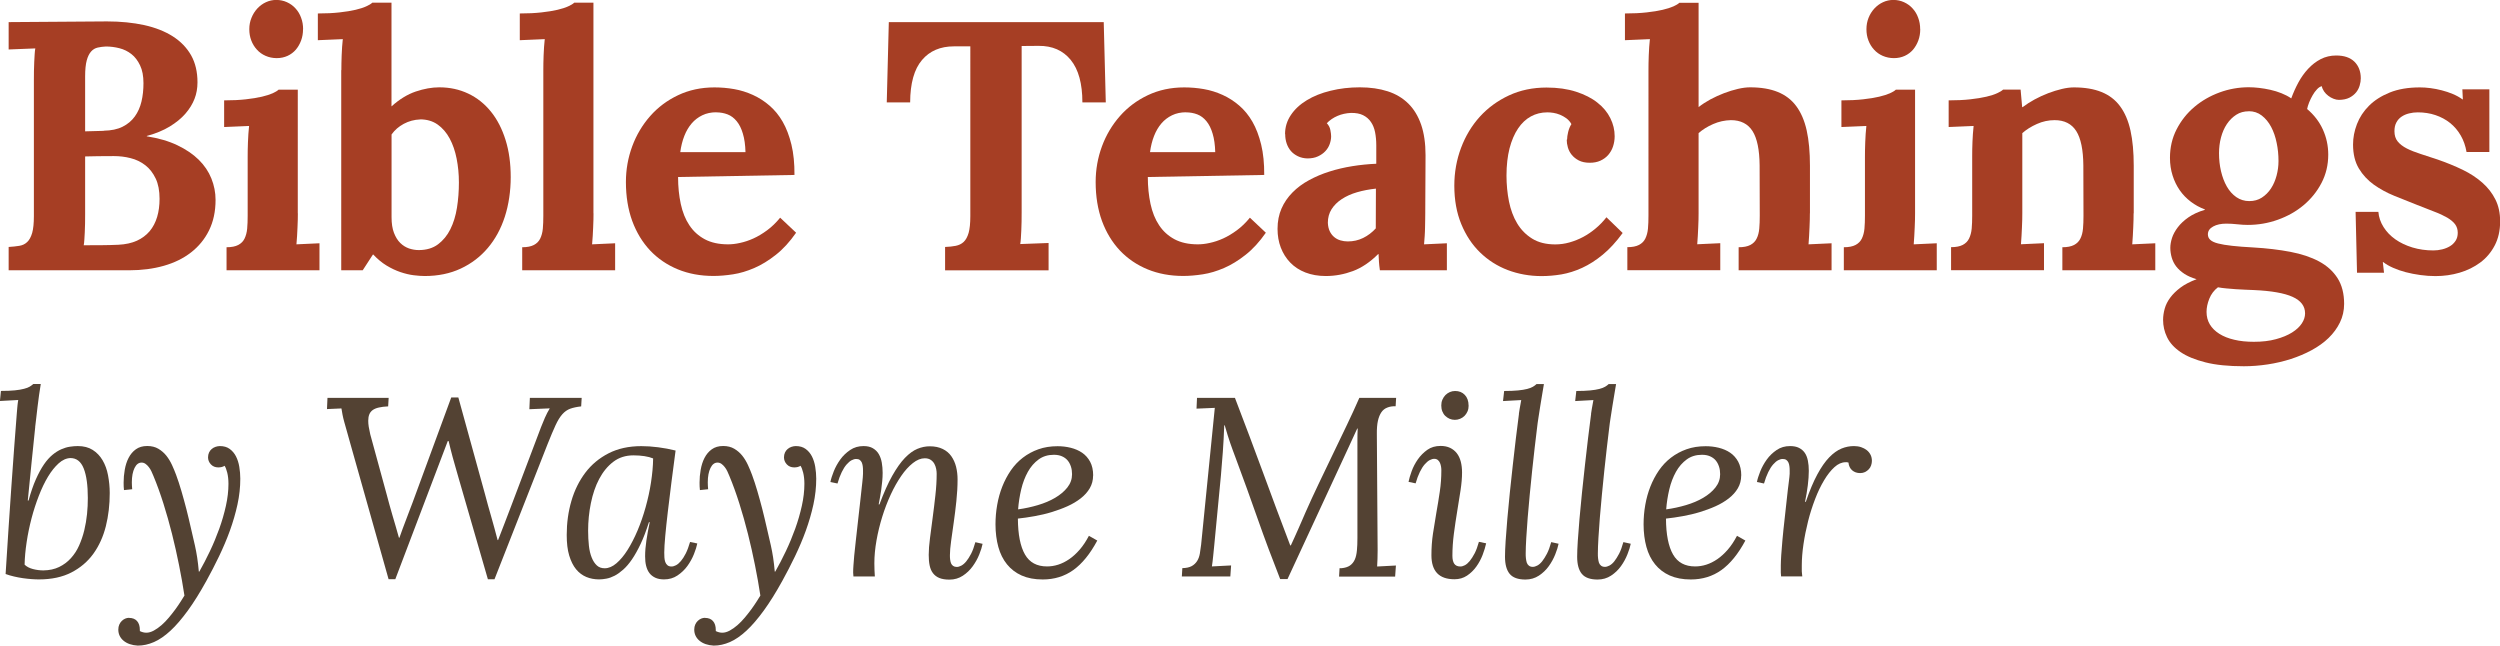 <?xml version="1.0" encoding="UTF-8"?> <svg xmlns="http://www.w3.org/2000/svg" id="Layer_2" viewBox="0 0 352.69 91.09"><defs><style>.cls-1{fill:#a63e24;}.cls-2{fill:#534233;}</style></defs><g id="Layer_1-2"><g><path class="cls-1" d="M1.22,34.84c.55-.03,1.05-.09,1.5-.16,.45-.07,.82-.25,1.12-.54,.3-.28,.53-.71,.7-1.28,.16-.57,.24-1.36,.24-2.37V11.33c0-.46,0-.9,.01-1.34,0-.44,.02-.86,.04-1.26,.02-.4,.04-.76,.06-1.09,.02-.33,.05-.59,.09-.81l-3.76,.15V3.12l13.87-.1c1.94,0,3.69,.18,5.26,.52,1.57,.35,2.91,.88,4.03,1.59,1.11,.71,1.97,1.6,2.58,2.67,.6,1.07,.9,2.34,.9,3.81,0,.85-.14,1.63-.42,2.34-.28,.72-.7,1.41-1.28,2.08-.58,.67-1.32,1.27-2.22,1.82-.9,.55-1.98,.99-3.23,1.33v.05c1.66,.26,3.1,.68,4.31,1.26,1.21,.58,2.22,1.26,3.02,2.05,.8,.79,1.39,1.67,1.78,2.64,.39,.97,.59,1.97,.59,3.02,0,1.63-.31,3.06-.92,4.3-.61,1.24-1.46,2.27-2.54,3.11-1.08,.84-2.36,1.47-3.85,1.89-1.48,.42-3.1,.63-4.86,.63H1.22v-3.3Zm10.6-.24c.88,0,1.72,0,2.51-.01,.8,0,1.59-.03,2.37-.06,1.01-.05,1.88-.24,2.61-.57,.73-.33,1.33-.79,1.81-1.35,.47-.57,.82-1.24,1.05-2.01,.23-.77,.34-1.62,.34-2.55,0-1.14-.18-2.1-.55-2.87-.37-.77-.85-1.4-1.46-1.87-.61-.47-1.3-.81-2.08-1-.77-.2-1.56-.29-2.36-.29-1.58,0-2.93,.02-4.05,.05v8.13c0,.46,0,.9-.01,1.33,0,.43-.02,.84-.04,1.23-.02,.39-.04,.74-.06,1.06s-.05,.58-.09,.79Zm2.81-16.16c1.06-.02,1.94-.2,2.66-.56,.72-.36,1.29-.84,1.73-1.45s.75-1.31,.94-2.11c.19-.8,.28-1.66,.28-2.59,0-1.01-.16-1.85-.48-2.51-.32-.67-.72-1.2-1.22-1.59-.5-.39-1.06-.67-1.7-.83-.63-.16-1.27-.24-1.9-.24-.41,.02-.79,.07-1.15,.15-.36,.08-.67,.26-.93,.55-.26,.29-.47,.7-.62,1.25-.15,.55-.23,1.3-.23,2.26v7.76l2.61-.07Z"></path><path class="cls-1" d="M42.02,30.1c0,.24,0,.54-.01,.88,0,.34-.02,.71-.04,1.1-.02,.39-.04,.79-.06,1.21s-.05,.81-.09,1.18l3.25-.15v3.81h-13.11v-3.25c.7,0,1.25-.11,1.65-.32,.4-.21,.7-.51,.89-.9s.32-.86,.37-1.4c.05-.54,.07-1.15,.07-1.82v-8.3c0-.6,.01-1.29,.04-2.08s.08-1.55,.16-2.29l-3.52,.15v-3.76c1.16,0,2.18-.05,3.06-.15,.89-.1,1.64-.22,2.27-.37,.63-.15,1.13-.31,1.51-.48,.38-.17,.66-.34,.84-.51h2.71V30.1Zm.73-25.98c0,.57-.09,1.1-.27,1.59-.18,.49-.43,.92-.74,1.29-.32,.37-.71,.67-1.17,.88-.46,.21-.97,.32-1.53,.32s-1.09-.11-1.57-.32c-.48-.21-.89-.5-1.23-.88-.34-.37-.61-.81-.79-1.29-.19-.49-.28-1.02-.28-1.59s.1-1.11,.31-1.61c.2-.5,.48-.94,.83-1.32,.35-.37,.75-.67,1.21-.88,.46-.21,.94-.32,1.46-.32s1.04,.11,1.5,.32c.46,.21,.87,.5,1.21,.88,.34,.37,.61,.81,.79,1.32,.19,.5,.28,1.04,.28,1.61Z"></path><path class="cls-1" d="M48.16,9.89c0-.6,.01-1.29,.04-2.08s.08-1.55,.16-2.29l-3.52,.15V1.9c1.16,0,2.18-.05,3.06-.15,.89-.1,1.64-.22,2.27-.37,.63-.15,1.13-.31,1.51-.49,.38-.17,.66-.34,.84-.51h2.71V15.01c1.12-1.01,2.27-1.71,3.43-2.1,1.16-.39,2.27-.59,3.31-.59,1.5,0,2.86,.3,4.1,.89,1.24,.59,2.3,1.44,3.19,2.54,.89,1.1,1.57,2.43,2.06,3.99s.73,3.31,.73,5.25-.28,3.88-.83,5.58c-.55,1.7-1.35,3.17-2.4,4.41-1.05,1.24-2.32,2.21-3.82,2.91-1.5,.7-3.19,1.05-5.08,1.05-.46,0-.98-.04-1.56-.11s-1.2-.22-1.86-.44c-.65-.22-1.31-.53-1.97-.93-.66-.4-1.28-.92-1.87-1.55h-.05l-1.44,2.22h-3.03V9.89Zm11.11,6.96c-.83,.03-1.6,.24-2.31,.62-.71,.38-1.28,.88-1.72,1.5v11.67c0,.88,.11,1.62,.34,2.21,.23,.59,.52,1.07,.89,1.43,.37,.36,.78,.61,1.23,.77,.46,.15,.91,.23,1.37,.23,1.09,0,2-.27,2.72-.81,.72-.54,1.31-1.25,1.75-2.14,.44-.89,.75-1.9,.93-3.04,.18-1.14,.27-2.32,.27-3.54s-.11-2.29-.32-3.37c-.21-1.07-.54-2.02-.98-2.84-.44-.82-1.01-1.48-1.7-1.97-.69-.49-1.52-.73-2.48-.73Z"></path><path class="cls-1" d="M83.73,30.1c0,.24,0,.54-.01,.88,0,.34-.02,.71-.04,1.1-.02,.39-.04,.79-.06,1.21s-.05,.81-.09,1.18l3.25-.15v3.81h-13.11v-3.25c.7,0,1.25-.11,1.65-.32,.4-.21,.7-.51,.89-.9s.32-.86,.37-1.4c.05-.54,.07-1.15,.07-1.82V9.89c0-.6,.01-1.29,.04-2.08s.08-1.55,.16-2.29l-3.52,.15V1.9c1.16,0,2.18-.05,3.06-.15,.89-.1,1.64-.22,2.27-.37,.63-.15,1.13-.31,1.51-.49,.38-.17,.66-.34,.84-.51h2.71V30.1Z"></path><path class="cls-1" d="M112.09,24.68l-16.43,.29c0,1.37,.13,2.63,.38,3.8,.25,1.16,.65,2.17,1.21,3,.55,.84,1.28,1.5,2.17,1.98,.9,.48,1.99,.72,3.3,.72,.5,0,1.07-.06,1.68-.2,.62-.13,1.25-.34,1.89-.63,.64-.29,1.29-.68,1.94-1.16,.65-.48,1.26-1.07,1.83-1.77l2.25,2.12c-.9,1.29-1.85,2.33-2.86,3.12-1.01,.8-2.02,1.42-3.04,1.86-1.02,.44-2.02,.74-3,.89-.98,.15-1.9,.23-2.75,.23-1.84,0-3.52-.31-5.03-.93s-2.82-1.51-3.91-2.66c-1.09-1.16-1.93-2.55-2.53-4.17-.59-1.63-.89-3.46-.89-5.49,0-1.76,.3-3.44,.89-5.04,.59-1.6,1.44-3.02,2.53-4.26,1.09-1.24,2.4-2.22,3.94-2.95s3.25-1.1,5.14-1.1c.93,0,1.85,.08,2.77,.24,.92,.16,1.8,.44,2.64,.82,.84,.38,1.62,.88,2.34,1.5,.72,.62,1.35,1.38,1.87,2.29,.52,.91,.93,1.99,1.23,3.22,.3,1.24,.44,2.66,.43,4.27Zm-11.04-8.84c-.73,0-1.39,.14-1.97,.42-.58,.28-1.08,.66-1.5,1.15-.42,.49-.77,1.08-1.04,1.77-.27,.69-.46,1.45-.57,2.28h9.2c-.03-1.03-.15-1.9-.37-2.61-.21-.72-.5-1.3-.87-1.75-.37-.45-.79-.77-1.28-.96s-1.03-.29-1.61-.29Z"></path><path class="cls-1" d="M155.71,3.12l.29,11.33h-3.3c0-2.65-.55-4.65-1.64-5.99-1.09-1.34-2.6-2.01-4.54-1.99l-2.39,.02V29.93c0,.46,0,.9-.01,1.34,0,.44-.02,.86-.04,1.26-.02,.4-.04,.76-.06,1.09-.02,.33-.05,.59-.09,.81l4-.15v3.86h-14.6v-3.3c.55-.02,1.05-.07,1.5-.16,.45-.09,.82-.27,1.12-.55,.3-.28,.53-.7,.7-1.27,.16-.57,.24-1.36,.24-2.37V6.54h-2.32c-1.9,0-3.41,.64-4.5,1.93-1.1,1.29-1.66,3.28-1.67,5.98h-3.3l.29-11.33h30.3Z"></path><path class="cls-1" d="M178.36,24.68l-16.43,.29c0,1.37,.13,2.63,.38,3.8,.25,1.16,.65,2.17,1.21,3,.55,.84,1.28,1.5,2.17,1.98,.9,.48,1.99,.72,3.3,.72,.5,0,1.07-.06,1.68-.2,.62-.13,1.25-.34,1.89-.63,.64-.29,1.29-.68,1.94-1.16,.65-.48,1.26-1.07,1.83-1.77l2.25,2.12c-.9,1.29-1.85,2.33-2.86,3.12-1.01,.8-2.02,1.42-3.04,1.86-1.02,.44-2.02,.74-3,.89-.98,.15-1.9,.23-2.75,.23-1.84,0-3.52-.31-5.03-.93s-2.82-1.51-3.91-2.66c-1.09-1.16-1.93-2.55-2.53-4.17-.59-1.63-.89-3.46-.89-5.49,0-1.76,.3-3.44,.89-5.04,.59-1.6,1.44-3.02,2.53-4.26,1.09-1.24,2.4-2.22,3.94-2.95s3.25-1.1,5.14-1.1c.93,0,1.85,.08,2.77,.24,.92,.16,1.8,.44,2.64,.82,.84,.38,1.62,.88,2.34,1.5,.72,.62,1.35,1.38,1.87,2.29,.52,.91,.93,1.99,1.23,3.22,.3,1.24,.44,2.66,.43,4.27Zm-11.04-8.84c-.73,0-1.39,.14-1.97,.42-.58,.28-1.08,.66-1.5,1.15-.42,.49-.77,1.08-1.04,1.77-.27,.69-.46,1.45-.57,2.28h9.2c-.03-1.03-.15-1.9-.37-2.61-.21-.72-.5-1.3-.87-1.75-.37-.45-.79-.77-1.28-.96s-1.03-.29-1.61-.29Z"></path><path class="cls-1" d="M181.29,18.92c0-.98,.27-1.87,.82-2.69,.54-.81,1.29-1.51,2.25-2.09,.95-.58,2.07-1.03,3.36-1.34,1.29-.32,2.66-.48,4.13-.48s2.77,.19,3.92,.56c1.15,.37,2.12,.95,2.91,1.73,.79,.78,1.39,1.77,1.81,2.98,.41,1.2,.62,2.64,.62,4.3,0,.85,0,1.59-.01,2.23,0,.64-.01,1.26-.01,1.86s0,1.22-.01,1.87c0,.65-.01,1.4-.01,2.25,0,.24,0,.54-.01,.88,0,.34-.02,.71-.02,1.1,0,.39-.03,.79-.05,1.21-.03,.42-.05,.81-.09,1.18l3.22-.15v3.81h-9.45c-.07-.47-.11-.87-.13-1.18-.02-.32-.04-.69-.06-1.11h-.05c-1.14,1.14-2.33,1.94-3.56,2.4-1.24,.46-2.51,.7-3.83,.7-1.07,0-2.03-.17-2.88-.5-.85-.33-1.56-.8-2.14-1.4-.58-.6-1.02-1.31-1.33-2.11-.31-.81-.46-1.69-.46-2.65,0-1.06,.19-2.01,.56-2.86,.37-.85,.89-1.6,1.55-2.27,.66-.67,1.44-1.25,2.33-1.73,.9-.49,1.86-.9,2.89-1.22,1.03-.33,2.11-.58,3.23-.76,1.12-.18,2.25-.29,3.37-.34v-2.61c0-.67-.06-1.28-.17-1.84-.11-.56-.31-1.05-.59-1.45-.28-.41-.64-.72-1.1-.95-.46-.23-1.03-.33-1.71-.32-.68,.03-1.32,.17-1.9,.42s-1.09,.59-1.51,1.03c.26,.28,.43,.59,.5,.95,.07,.36,.11,.66,.11,.9,0,.36-.07,.72-.2,1.09-.13,.37-.33,.7-.61,1-.28,.3-.63,.55-1.05,.74-.42,.2-.93,.29-1.51,.29-.49-.02-.93-.12-1.32-.31-.39-.19-.72-.43-.98-.73-.26-.3-.46-.65-.6-1.06-.14-.41-.21-.85-.21-1.32Zm12.82,7.69c-.94,.1-1.83,.27-2.66,.51-.83,.24-1.55,.57-2.16,.97-.61,.4-1.09,.88-1.44,1.43-.35,.56-.52,1.19-.52,1.91,.02,.47,.11,.87,.27,1.2,.16,.33,.37,.6,.62,.81,.25,.21,.54,.37,.88,.47,.33,.1,.68,.15,1.04,.15,.78,0,1.5-.16,2.17-.49,.67-.33,1.26-.78,1.78-1.35l.02-5.61Z"></path><path class="cls-1" d="M221.08,19.68c0-.29,.05-.65,.15-1.06s.25-.79,.46-1.11c-.18-.33-.41-.59-.7-.81-.29-.21-.59-.38-.9-.51-.32-.13-.63-.22-.95-.27-.32-.05-.6-.07-.84-.07-.85,0-1.62,.19-2.32,.57-.7,.38-1.31,.95-1.82,1.71-.51,.76-.91,1.69-1.2,2.8-.28,1.11-.43,2.38-.43,3.83,0,1.27,.12,2.49,.35,3.66,.24,1.17,.62,2.21,1.16,3.1,.54,.9,1.25,1.61,2.12,2.15s1.96,.81,3.25,.81c.67,0,1.34-.09,2.01-.28,.67-.19,1.32-.45,1.94-.78,.62-.33,1.21-.74,1.77-1.21,.56-.47,1.06-.99,1.5-1.56l2.29,2.22c-.91,1.25-1.85,2.27-2.81,3.06-.96,.79-1.93,1.41-2.91,1.86s-1.95,.75-2.91,.92c-.96,.16-1.9,.24-2.81,.24-1.69,0-3.28-.29-4.77-.85-1.49-.57-2.79-1.4-3.91-2.49-1.12-1.09-2-2.42-2.65-4-.65-1.58-.98-3.39-.98-5.42,0-1.87,.32-3.65,.95-5.33s1.52-3.15,2.66-4.41c1.14-1.25,2.51-2.25,4.1-2.99,1.59-.74,3.36-1.11,5.3-1.11,1.58,0,2.97,.2,4.17,.59,1.2,.39,2.21,.9,3.01,1.54,.81,.63,1.41,1.36,1.82,2.19,.41,.82,.61,1.67,.61,2.55,0,.5-.08,.98-.23,1.44-.15,.46-.38,.85-.68,1.2-.3,.34-.67,.61-1.11,.81s-.94,.29-1.49,.29c-.62,0-1.13-.11-1.54-.32-.41-.21-.74-.48-1-.79-.26-.32-.44-.67-.55-1.05-.11-.38-.16-.74-.16-1.09Z"></path><path class="cls-1" d="M255.33,30.1c0,.24,0,.54-.01,.88,0,.34-.02,.71-.04,1.1-.02,.39-.04,.79-.06,1.21-.02,.42-.05,.81-.08,1.18l3.25-.15v3.81h-13.11v-3.25c.7,0,1.25-.11,1.65-.32,.4-.21,.7-.51,.89-.9,.2-.39,.32-.86,.37-1.4,.05-.54,.07-1.15,.07-1.82l-.02-7.12c-.02-2.19-.35-3.8-1-4.83-.65-1.02-1.67-1.54-3.05-1.54-.86,.02-1.7,.2-2.5,.55-.81,.35-1.49,.78-2.06,1.28v11.31c0,.24,0,.54-.01,.88,0,.34-.02,.71-.04,1.1-.02,.39-.04,.79-.06,1.21-.02,.41-.05,.81-.08,1.18l3.25-.15v3.81h-13.11v-3.25c.7,0,1.25-.11,1.65-.32,.4-.21,.7-.51,.89-.9s.32-.86,.37-1.4c.05-.54,.07-1.15,.07-1.82V9.89c0-.6,.01-1.29,.04-2.08,.03-.78,.08-1.55,.16-2.29l-3.52,.15V1.9c1.16,0,2.18-.05,3.06-.15,.89-.1,1.64-.22,2.27-.37,.63-.15,1.13-.31,1.51-.48,.38-.17,.66-.34,.84-.51h2.71V15.11c.49-.39,1.05-.75,1.67-1.09,.63-.33,1.27-.63,1.93-.88,.66-.25,1.31-.45,1.95-.6,.64-.15,1.22-.22,1.72-.22,1.53,0,2.83,.22,3.89,.65,1.07,.43,1.94,1.09,2.61,1.99,.67,.9,1.17,2.04,1.48,3.44,.31,1.4,.46,3.06,.46,4.98v6.71Z"></path><path class="cls-1" d="M270.17,30.1c0,.24,0,.54-.01,.88,0,.34-.02,.71-.04,1.1-.02,.39-.04,.79-.06,1.21-.02,.42-.05,.81-.08,1.18l3.25-.15v3.81h-13.11v-3.25c.7,0,1.25-.11,1.65-.32,.4-.21,.7-.51,.89-.9s.32-.86,.37-1.4c.05-.54,.07-1.15,.07-1.82v-8.3c0-.6,.01-1.29,.04-2.08,.03-.78,.08-1.55,.16-2.29l-3.52,.15v-3.76c1.16,0,2.18-.05,3.06-.15,.89-.1,1.64-.22,2.27-.37,.63-.15,1.13-.31,1.51-.48,.38-.17,.66-.34,.84-.51h2.71V30.1Zm.73-25.98c0,.57-.09,1.1-.27,1.59-.18,.49-.43,.92-.74,1.29-.32,.37-.71,.67-1.17,.88-.46,.21-.97,.32-1.53,.32s-1.09-.11-1.58-.32c-.48-.21-.89-.5-1.23-.88-.34-.37-.61-.81-.79-1.29-.19-.49-.28-1.02-.28-1.59s.1-1.11,.3-1.61c.2-.5,.48-.94,.83-1.32,.35-.37,.75-.67,1.21-.88,.46-.21,.94-.32,1.46-.32s1.04,.11,1.5,.32c.46,.21,.87,.5,1.21,.88,.34,.37,.61,.81,.79,1.32,.19,.5,.28,1.04,.28,1.61Z"></path><path class="cls-1" d="M301,30.1c0,.24,0,.54-.01,.88,0,.34-.02,.71-.04,1.1-.02,.39-.04,.79-.06,1.21-.02,.42-.05,.81-.08,1.18l3.25-.15v3.81h-13.11v-3.25c.7,0,1.25-.11,1.65-.32,.4-.21,.7-.51,.89-.9,.2-.39,.32-.86,.37-1.4,.05-.54,.07-1.15,.07-1.82l-.02-7.12c-.02-2.19-.35-3.8-1-4.83-.65-1.02-1.67-1.54-3.05-1.54-.86,0-1.7,.18-2.5,.54-.81,.36-1.49,.79-2.06,1.29v11.31c0,.24,0,.54-.01,.88,0,.34-.02,.71-.04,1.1-.02,.39-.04,.79-.06,1.21-.02,.41-.05,.81-.08,1.18l3.25-.15v3.81h-13.11v-3.25c.7,0,1.25-.11,1.65-.32,.4-.21,.7-.51,.89-.9s.32-.86,.37-1.4c.05-.54,.07-1.15,.07-1.82v-8.42c0-.6,.01-1.27,.04-2.01,.03-.74,.08-1.48,.16-2.23l-3.52,.15v-3.76c1.16,0,2.18-.05,3.06-.15,.89-.1,1.64-.22,2.27-.37,.63-.15,1.13-.31,1.51-.49,.38-.17,.66-.34,.84-.51h2.47l.22,2.47h.07c.49-.37,1.05-.73,1.67-1.07,.63-.34,1.27-.64,1.93-.89,.66-.25,1.3-.45,1.93-.6,.63-.15,1.19-.22,1.7-.22,1.53,0,2.83,.22,3.89,.65,1.07,.43,1.94,1.09,2.61,1.99,.67,.9,1.17,2.04,1.48,3.44,.31,1.4,.46,3.06,.46,4.98v6.71Z"></path><path class="cls-1" d="M329.97,14.09c-.24,0-.5-.05-.77-.16-.27-.11-.52-.24-.74-.42-.23-.17-.42-.37-.59-.61-.16-.24-.27-.48-.32-.74-.23,.05-.46,.2-.68,.44-.23,.24-.44,.53-.62,.85-.19,.33-.35,.66-.49,1.01-.14,.35-.23,.66-.28,.92,.98,.83,1.72,1.79,2.22,2.89,.5,1.1,.76,2.28,.76,3.55,0,1.45-.32,2.78-.95,3.99-.63,1.21-1.48,2.26-2.53,3.14-1.05,.88-2.26,1.56-3.63,2.05s-2.78,.73-4.25,.73c-.46,0-.95-.03-1.48-.09-.53-.06-1.05-.09-1.55-.09-.73,0-1.35,.13-1.84,.4-.5,.27-.75,.64-.75,1.11,0,.31,.11,.57,.34,.78,.23,.21,.59,.38,1.1,.51,.5,.13,1.16,.24,1.98,.33,.81,.09,1.81,.17,2.98,.23,1.92,.11,3.67,.32,5.24,.62,1.57,.3,2.92,.75,4.04,1.35,1.12,.6,1.99,1.39,2.61,2.36,.62,.97,.93,2.18,.93,3.63,0,.94-.2,1.82-.59,2.62s-.92,1.53-1.6,2.19c-.67,.65-1.47,1.22-2.39,1.72-.92,.5-1.9,.91-2.94,1.25-1.04,.33-2.13,.59-3.26,.76-1.13,.17-2.25,.26-3.36,.26-2.17,0-3.98-.18-5.43-.55-1.46-.37-2.63-.85-3.52-1.46-.89-.61-1.52-1.31-1.89-2.09-.38-.78-.56-1.6-.56-2.44,0-.52,.08-1.05,.23-1.59,.15-.54,.41-1.05,.78-1.55,.37-.5,.85-.97,1.45-1.42,.6-.45,1.36-.84,2.27-1.18-.68-.2-1.26-.45-1.73-.76-.47-.31-.85-.65-1.15-1.04-.29-.38-.5-.8-.63-1.25-.13-.45-.2-.91-.2-1.38,0-.42,.08-.89,.24-1.39,.16-.5,.44-1.01,.82-1.51,.38-.5,.88-.97,1.5-1.4,.62-.43,1.39-.79,2.32-1.06v-.05c-.73-.28-1.4-.64-2-1.1-.6-.46-1.12-.99-1.55-1.61-.43-.62-.77-1.31-1.01-2.08-.24-.76-.37-1.59-.37-2.49,0-1.46,.31-2.81,.94-4.03,.63-1.22,1.46-2.27,2.5-3.15,1.04-.88,2.23-1.56,3.56-2.05,1.33-.49,2.71-.73,4.13-.73,.44,0,.92,.03,1.44,.09,.52,.06,1.05,.15,1.59,.27s1.06,.28,1.56,.48c.5,.2,.97,.44,1.39,.73,.28-.76,.61-1.51,1-2.23,.39-.72,.85-1.37,1.38-1.94,.53-.57,1.12-1.03,1.78-1.37,.66-.34,1.39-.51,2.18-.51,1.12,0,1.98,.29,2.58,.88,.59,.59,.89,1.37,.89,2.34,0,.31-.05,.64-.15,.99-.1,.35-.26,.68-.5,.98-.24,.3-.55,.55-.95,.76-.4,.2-.9,.31-1.5,.31Zm-11.99,26.83c-.38-.02-.78-.03-1.22-.05-.44-.02-.88-.04-1.33-.07-.45-.03-.89-.07-1.33-.11-.44-.04-.84-.09-1.2-.16-.55,.42-.96,.96-1.22,1.61-.26,.65-.39,1.27-.39,1.86,0,.65,.15,1.24,.46,1.76,.31,.52,.76,.96,1.34,1.33s1.29,.65,2.11,.84c.82,.2,1.75,.29,2.77,.29,1.17,0,2.21-.12,3.11-.37,.9-.24,1.66-.56,2.27-.94,.61-.38,1.07-.81,1.38-1.28,.31-.47,.46-.94,.46-1.42,0-1.03-.59-1.8-1.76-2.33-1.17-.53-3-.85-5.47-.96Zm-.73-25.22c-.67,0-1.26,.16-1.77,.49-.51,.33-.95,.76-1.32,1.31-.37,.55-.64,1.18-.83,1.89-.19,.72-.28,1.46-.28,2.22,0,.88,.09,1.73,.28,2.54,.19,.81,.46,1.53,.82,2.16,.36,.63,.81,1.13,1.34,1.5,.54,.37,1.15,.56,1.83,.56s1.26-.16,1.77-.49c.51-.33,.94-.76,1.29-1.29,.35-.54,.61-1.14,.79-1.82,.18-.68,.27-1.35,.27-2.04,0-.88-.08-1.74-.26-2.58-.17-.84-.43-1.59-.78-2.25-.35-.66-.79-1.19-1.32-1.6-.53-.41-1.14-.61-1.84-.61Z"></path><path class="cls-1" d="M335.53,29.88c.06,.77,.31,1.48,.73,2.15,.42,.67,.98,1.25,1.66,1.73s1.49,.87,2.41,1.15c.92,.28,1.91,.42,2.97,.42,.41,0,.82-.05,1.23-.15,.41-.1,.78-.25,1.11-.45,.33-.2,.59-.46,.79-.77,.2-.31,.3-.68,.3-1.12,0-.47-.13-.87-.38-1.21-.25-.33-.62-.64-1.11-.93-.49-.28-1.09-.57-1.82-.84-.72-.28-1.56-.6-2.5-.98-1.04-.41-2.09-.83-3.15-1.26-1.06-.43-2.02-.96-2.88-1.57-.86-.62-1.57-1.38-2.11-2.28-.54-.9-.82-2.03-.82-3.38,0-.96,.18-1.92,.55-2.88,.37-.96,.93-1.82,1.7-2.59,.76-.76,1.74-1.39,2.93-1.87,1.19-.48,2.6-.72,4.25-.72,.46,0,.95,.03,1.48,.1,.53,.07,1.06,.17,1.6,.31,.54,.14,1.06,.31,1.56,.52,.5,.21,.96,.46,1.37,.76h.05l-.07-1.42h3.81v8.84h-3.22c-.15-.86-.42-1.64-.82-2.33-.4-.69-.9-1.28-1.5-1.76-.6-.48-1.29-.85-2.06-1.11-.77-.26-1.61-.39-2.5-.39-.42,0-.83,.05-1.23,.15-.4,.1-.75,.25-1.06,.46-.31,.21-.55,.48-.73,.82-.18,.33-.27,.74-.27,1.23,0,.59,.15,1.07,.46,1.45,.31,.38,.74,.71,1.29,.99,.55,.28,1.2,.53,1.94,.77,.74,.24,1.54,.5,2.41,.79,1.27,.44,2.44,.92,3.52,1.44,1.07,.52,2,1.13,2.78,1.82,.78,.69,1.4,1.48,1.84,2.37,.45,.89,.67,1.92,.67,3.09,0,1.3-.26,2.44-.77,3.41-.51,.97-1.19,1.77-2.04,2.4-.85,.63-1.82,1.11-2.91,1.43-1.09,.32-2.22,.48-3.39,.48-.72,0-1.43-.05-2.15-.15-.72-.1-1.4-.23-2.05-.4-.65-.17-1.25-.38-1.79-.62-.55-.24-1.01-.51-1.4-.81h-.05l.17,1.51h-3.81l-.2-8.59h3.22Z"></path><path class="cls-2" d="M4.97,60.24c-.16,1.61-.33,3.25-.51,4.94s-.36,3.5-.54,5.43h.11c.32-1.16,.66-2.16,1.03-2.99s.75-1.53,1.14-2.1,.8-1.02,1.21-1.36,.83-.6,1.24-.78,.81-.3,1.21-.36,.77-.09,1.12-.09c.82,0,1.52,.18,2.09,.54s1.04,.85,1.4,1.46,.62,1.32,.77,2.12,.24,1.64,.24,2.5c0,1.65-.18,3.22-.55,4.69s-.96,2.77-1.76,3.88-1.84,1.99-3.1,2.64-2.79,.98-4.57,.98c-.29,0-.64-.01-1.03-.04s-.8-.07-1.22-.13-.85-.14-1.27-.24-.82-.21-1.19-.35c.56-8.94,1.09-16.49,1.58-22.66,.02-.3,.04-.54,.06-.72l.04-.44c.01-.12,.03-.23,.04-.33s.04-.24,.06-.4l-2.58,.14,.14-1.42c.79,0,1.44-.03,1.96-.08,.52-.05,.96-.13,1.3-.22,.35-.09,.62-.19,.81-.31,.19-.12,.36-.24,.5-.37h1.05c-.08,.5-.16,1.03-.24,1.57s-.15,1.08-.21,1.62-.13,1.05-.18,1.55l-.16,1.34Zm-1.51,19.41c.29,.29,.69,.5,1.19,.63s.99,.19,1.47,.19c.84-.01,1.58-.17,2.22-.48s1.19-.72,1.66-1.24,.86-1.11,1.16-1.79,.55-1.4,.73-2.15,.31-1.52,.39-2.3,.11-1.53,.11-2.26c0-1.79-.19-3.18-.58-4.16s-1.01-1.47-1.88-1.47c-.57,.02-1.13,.27-1.66,.75s-1.03,1.1-1.5,1.88-.9,1.68-1.29,2.69-.74,2.07-1.03,3.18-.52,2.22-.69,3.35-.27,2.19-.29,3.18Z"></path><path class="cls-2" d="M18.21,87.17c.48,0,.86,.15,1.12,.44,.27,.3,.4,.72,.4,1.28v.14c.3,.15,.61,.23,.91,.23,.34,0,.69-.1,1.06-.3,.37-.2,.73-.46,1.09-.77,.36-.31,.7-.67,1.04-1.07,.33-.4,.64-.79,.92-1.17,.28-.39,.53-.75,.75-1.1s.39-.62,.52-.83c-.21-1.38-.46-2.81-.76-4.29s-.62-2.94-.99-4.4-.77-2.89-1.21-4.28-.91-2.7-1.42-3.92c-.08-.21-.18-.42-.28-.64s-.23-.42-.37-.6-.29-.33-.46-.45-.35-.18-.56-.18c-.41,0-.74,.25-.99,.76s-.38,1.19-.38,2.03c0,.32,.02,.64,.05,.97l-1.16,.12c-.04-.33-.05-.68-.05-1.05,0-.6,.05-1.2,.16-1.82s.28-1.17,.54-1.67,.59-.9,1.02-1.21,.96-.47,1.61-.47c.61,0,1.13,.13,1.57,.39s.82,.59,1.13,.98,.58,.84,.8,1.32,.41,.94,.57,1.37c.27,.73,.52,1.5,.76,2.32s.47,1.66,.69,2.51,.42,1.72,.62,2.59,.39,1.73,.59,2.56c.13,.57,.23,1.14,.32,1.71s.16,1.22,.23,1.97h.07c.5-.88,1-1.84,1.49-2.87s.93-2.09,1.32-3.17,.7-2.16,.94-3.24,.36-2.12,.36-3.1c0-.6-.06-1.12-.17-1.57s-.24-.78-.38-.98c-.22,.15-.52,.23-.88,.23-.43,0-.78-.14-1.05-.43s-.4-.62-.4-.99c0-.26,.05-.48,.14-.68s.22-.36,.37-.49,.33-.24,.54-.31,.41-.11,.62-.11c.55,0,1.01,.13,1.38,.4s.67,.62,.89,1.05,.38,.93,.47,1.48,.14,1.11,.14,1.67c0,1.2-.13,2.41-.4,3.65s-.63,2.47-1.07,3.69-.96,2.43-1.53,3.62-1.17,2.34-1.78,3.45c-.91,1.65-1.79,3.06-2.63,4.21s-1.65,2.1-2.44,2.83-1.57,1.27-2.33,1.6-1.52,.5-2.29,.5c-.84-.05-1.51-.28-2-.69s-.74-.94-.74-1.57c0-.27,.05-.51,.14-.71s.21-.38,.36-.52,.31-.25,.48-.32,.35-.11,.51-.11Z"></path><path class="cls-2" d="M46.2,56.13h8.63l-.07,1.2c-.52,.02-.95,.08-1.31,.16s-.65,.2-.87,.36-.38,.36-.48,.61-.15,.54-.15,.9c0,.26,.02,.54,.07,.85s.12,.66,.21,1.05l2.29,8.38c.14,.54,.28,1.06,.42,1.56s.28,1.01,.43,1.51,.3,1.01,.45,1.53,.3,1.05,.46,1.62h.07c.14-.4,.3-.83,.47-1.31s.35-.94,.53-1.4,.34-.88,.48-1.27,.27-.71,.36-.94l5.47-14.87h1l3.74,13.57c.29,1.1,.59,2.19,.9,3.25s.6,2.17,.9,3.3h.07c.27-.7,.56-1.45,.87-2.25s.62-1.62,.94-2.46l4.25-11.23c.15-.4,.33-.83,.54-1.31s.44-.92,.69-1.33l-2.88,.12,.07-1.6h7.31l-.07,1.2c-.62,.07-1.14,.18-1.55,.33s-.78,.41-1.11,.78-.65,.89-.96,1.56-.68,1.55-1.12,2.65l-7.49,19.07h-.93l-4.1-14.17c-.18-.62-.34-1.18-.48-1.68s-.28-.96-.39-1.38-.21-.82-.31-1.19-.18-.73-.26-1.08h-.12l-7.4,19.49h-.95l-5.41-19.18c-.18-.63-.33-1.19-.47-1.68s-.26-.92-.37-1.31-.19-.74-.25-1.05-.11-.6-.15-.87l-2.04,.09,.07-1.6Z"></path><path class="cls-2" d="M95.31,63.55c-.2,1.48-.39,2.95-.58,4.43s-.36,2.87-.51,4.16-.28,2.45-.37,3.47-.14,1.8-.14,2.34c0,.23,0,.47,.02,.7s.05,.44,.12,.63c.07,.19,.17,.34,.31,.46,.13,.12,.33,.18,.57,.18,.2,0,.41-.06,.64-.18s.46-.32,.69-.59c.23-.27,.46-.63,.69-1.08,.22-.44,.42-.98,.6-1.61l1.02,.21c-.08,.42-.24,.92-.47,1.5s-.54,1.14-.92,1.67-.86,.98-1.41,1.35-1.18,.55-1.9,.55c-.48,0-.89-.08-1.23-.24s-.62-.38-.83-.66-.36-.62-.46-1.02-.14-.84-.14-1.34c0-.68,.06-1.42,.18-2.23s.28-1.67,.47-2.58h-.11c-.38,1.18-.76,2.2-1.17,3.06s-.81,1.58-1.22,2.18-.82,1.08-1.24,1.45-.82,.66-1.21,.86-.77,.34-1.14,.41-.72,.11-1.05,.11c-.64,0-1.25-.11-1.8-.34s-1.04-.59-1.45-1.09-.73-1.15-.97-1.94-.35-1.76-.35-2.9c0-1.69,.22-3.29,.66-4.8s1.1-2.84,1.97-3.99,1.97-2.06,3.28-2.73,2.85-1.01,4.61-1.01c.74,0,1.53,.05,2.38,.16s1.67,.26,2.45,.46Zm-3.15,1.13c-.36-.15-.78-.26-1.25-.33s-.98-.11-1.55-.11c-1.09,0-2.04,.3-2.84,.91s-1.46,1.42-1.99,2.42-.91,2.14-1.17,3.41-.39,2.57-.39,3.89c0,.76,.04,1.47,.11,2.12s.21,1.21,.4,1.68,.43,.83,.72,1.1,.66,.4,1.11,.4c.55,0,1.1-.23,1.65-.7s1.08-1.1,1.57-1.88,.97-1.7,1.41-2.74,.82-2.14,1.14-3.29,.58-2.31,.76-3.5,.29-2.31,.3-3.38Z"></path><path class="cls-2" d="M99.46,87.17c.48,0,.86,.15,1.12,.44,.27,.3,.4,.72,.4,1.28v.14c.3,.15,.61,.23,.91,.23,.34,0,.69-.1,1.06-.3,.37-.2,.73-.46,1.09-.77,.36-.31,.7-.67,1.04-1.07,.33-.4,.64-.79,.92-1.17,.28-.39,.53-.75,.75-1.1s.39-.62,.52-.83c-.21-1.38-.46-2.81-.76-4.29s-.62-2.94-.99-4.4-.77-2.89-1.21-4.28-.91-2.7-1.42-3.92c-.08-.21-.18-.42-.28-.64s-.23-.42-.37-.6-.29-.33-.46-.45-.35-.18-.56-.18c-.41,0-.74,.25-.99,.76s-.38,1.19-.38,2.03c0,.32,.02,.64,.05,.97l-1.16,.12c-.04-.33-.05-.68-.05-1.05,0-.6,.05-1.2,.16-1.82s.28-1.17,.54-1.67,.59-.9,1.02-1.21,.96-.47,1.61-.47c.61,0,1.13,.13,1.57,.39s.82,.59,1.13,.98,.58,.84,.8,1.32,.41,.94,.57,1.37c.27,.73,.52,1.5,.76,2.32s.47,1.66,.69,2.51,.42,1.72,.62,2.59,.39,1.73,.59,2.56c.13,.57,.23,1.14,.32,1.71s.16,1.22,.23,1.97h.07c.5-.88,1-1.84,1.49-2.87s.93-2.09,1.32-3.17,.7-2.16,.94-3.24,.36-2.12,.36-3.1c0-.6-.06-1.12-.17-1.57s-.24-.78-.38-.98c-.22,.15-.52,.23-.88,.23-.43,0-.78-.14-1.05-.43s-.4-.62-.4-.99c0-.26,.05-.48,.14-.68s.22-.36,.37-.49,.33-.24,.54-.31,.41-.11,.62-.11c.55,0,1.01,.13,1.38,.4s.67,.62,.89,1.05,.38,.93,.47,1.48,.14,1.11,.14,1.67c0,1.2-.13,2.41-.4,3.65s-.63,2.47-1.07,3.69-.96,2.43-1.53,3.62-1.17,2.34-1.78,3.45c-.91,1.65-1.79,3.06-2.63,4.21s-1.65,2.1-2.44,2.83-1.57,1.27-2.33,1.6-1.52,.5-2.29,.5c-.84-.05-1.51-.28-2-.69s-.74-.94-.74-1.57c0-.27,.05-.51,.14-.71s.21-.38,.36-.52,.31-.25,.48-.32,.35-.11,.51-.11Z"></path><path class="cls-2" d="M123.35,79.42c0,.36,0,.7,.02,1s.03,.61,.05,.91h-3.02c-.02-.26-.04-.43-.04-.53,0-.33,.01-.67,.04-1.04,.02-.36,.06-.82,.11-1.38,.05-.56,.13-1.24,.22-2.06,.09-.82,.21-1.86,.35-3.13,.11-.94,.2-1.73,.27-2.39s.14-1.21,.18-1.65c.05-.44,.09-.81,.12-1.09,.04-.28,.06-.52,.07-.71,.01-.19,.02-.36,.03-.51,0-.15,0-.31,0-.48,0-.21-.01-.42-.04-.61s-.07-.37-.14-.52c-.07-.15-.17-.26-.29-.35s-.29-.13-.5-.13c-.2,0-.41,.06-.64,.18s-.46,.32-.7,.59c-.24,.27-.47,.63-.69,1.08s-.42,.98-.6,1.61l-1-.21c.08-.42,.24-.92,.47-1.5s.54-1.14,.92-1.67,.85-.98,1.4-1.35,1.17-.55,1.89-.55c.53,0,.97,.1,1.32,.31s.63,.48,.83,.83,.34,.74,.42,1.2,.12,.93,.12,1.43c0,.39-.02,.79-.06,1.2s-.09,.81-.14,1.2-.11,.76-.18,1.11-.13,.67-.18,.95h.11c.61-1.64,1.21-2.99,1.81-4.05s1.19-1.9,1.78-2.51,1.18-1.04,1.76-1.28,1.16-.36,1.75-.36c.71,0,1.32,.13,1.83,.38s.91,.59,1.21,1.02,.53,.93,.67,1.49,.21,1.16,.21,1.78c0,1-.06,2.02-.17,3.06s-.23,2.04-.37,3-.26,1.83-.37,2.63-.17,1.45-.17,1.97c0,.22,0,.44,.03,.64s.06,.38,.13,.54,.17,.28,.3,.37,.3,.14,.51,.14c.19,0,.4-.06,.63-.18s.47-.32,.7-.6,.46-.64,.69-1.08,.42-.99,.6-1.63l1.02,.23c-.08,.42-.24,.92-.47,1.5s-.54,1.13-.92,1.66-.85,.98-1.4,1.34-1.17,.55-1.89,.55c-.57,0-1.05-.08-1.42-.23s-.67-.38-.9-.68-.38-.66-.47-1.09-.13-.92-.13-1.49c0-.67,.06-1.46,.18-2.37s.24-1.88,.38-2.91,.26-2.07,.38-3.13,.18-2.07,.18-3.03c0-.21-.02-.44-.07-.69s-.13-.49-.25-.71-.29-.41-.51-.56-.5-.23-.85-.23c-.55,0-1.11,.23-1.68,.68s-1.12,1.05-1.64,1.81-1.02,1.63-1.48,2.63-.86,2.04-1.2,3.14-.61,2.21-.81,3.34-.3,2.2-.3,3.21Z"></path><path class="cls-2" d="M154.21,67.08c0,.67-.16,1.27-.47,1.8s-.74,1.01-1.28,1.43-1.16,.79-1.87,1.11-1.46,.59-2.24,.83-1.58,.42-2.4,.57-1.6,.26-2.35,.34c.01,2.26,.35,3.94,1,5.07s1.69,1.68,3.11,1.68c.53,0,1.05-.08,1.58-.25,.53-.17,1.05-.43,1.56-.78s1-.8,1.47-1.34c.47-.54,.9-1.19,1.3-1.95l1.18,.67c-1.01,1.89-2.14,3.27-3.38,4.16s-2.69,1.33-4.32,1.33c-1.15,0-2.14-.19-2.97-.56s-1.52-.9-2.07-1.58-.96-1.5-1.22-2.45-.4-2.02-.4-3.19c0-.93,.08-1.84,.24-2.75s.4-1.77,.72-2.58,.72-1.57,1.2-2.27,1.05-1.3,1.7-1.8,1.38-.9,2.2-1.19,1.71-.43,2.7-.43c.63,0,1.25,.07,1.85,.22s1.14,.38,1.61,.7,.85,.75,1.13,1.27,.43,1.18,.43,1.95Zm-5.54-2.92c-.83,0-1.55,.22-2.15,.66s-1.11,1.02-1.51,1.74-.72,1.54-.94,2.47-.37,1.87-.44,2.83c.95-.13,1.88-.33,2.79-.6s1.72-.61,2.43-1.03,1.29-.9,1.73-1.46,.66-1.18,.66-1.87c0-.39-.05-.75-.16-1.08s-.26-.62-.47-.87-.48-.44-.8-.58-.7-.21-1.13-.21Z"></path><path class="cls-2" d="M168.86,56.13h5.36c.73,1.89,1.42,3.7,2.07,5.45s1.29,3.47,1.92,5.16,1.25,3.38,1.87,5.06,1.27,3.4,1.94,5.14h.09c.15-.33,.32-.69,.5-1.09s.37-.81,.55-1.23,.37-.83,.54-1.23,.33-.76,.47-1.09c.57-1.3,1.19-2.63,1.84-4s1.31-2.74,1.97-4.11,1.32-2.74,1.97-4.1,1.26-2.67,1.82-3.96h5.19l-.07,1.18c-.45-.01-.84,.05-1.18,.19-.34,.13-.62,.35-.83,.66s-.38,.71-.49,1.21-.16,1.13-.15,1.87l.11,16.41c0,.43,0,.84-.02,1.21s-.03,.73-.05,1.06l2.65-.14-.11,1.56h-7.91l.07-1.18h.28c.49-.05,.89-.17,1.19-.38,.3-.21,.52-.49,.68-.84s.25-.79,.3-1.3c.05-.51,.07-1.09,.07-1.75v-13.88c0-.5,.01-1.02,.04-1.55h-.07l-1.27,2.76-8.56,18.47h-1.04c-1.12-2.84-2.18-5.67-3.17-8.49s-2.01-5.65-3.07-8.49c-.18-.47-.33-.87-.45-1.21s-.24-.68-.36-1.01-.23-.69-.35-1.07-.26-.85-.42-1.42h-.07c-.05,1.35-.11,2.61-.2,3.78s-.18,2.29-.27,3.34l-.93,9.73c-.06,.54-.11,1.07-.16,1.6s-.11,1.01-.18,1.46l2.71-.14-.11,1.56h-6.84l.07-1.18c.56-.01,1-.11,1.33-.29,.32-.18,.57-.42,.76-.72s.31-.65,.38-1.04c.07-.39,.13-.81,.18-1.26l1.93-19.3-2.58,.11,.07-1.53Z"></path><path class="cls-2" d="M206.26,66.67c0,.73-.07,1.56-.21,2.49s-.3,1.92-.47,2.95-.33,2.09-.47,3.17-.21,2.12-.21,3.13c0,.49,.09,.87,.26,1.12s.46,.39,.86,.39c.2,0,.41-.06,.64-.18s.46-.32,.69-.6,.46-.64,.69-1.08,.42-.98,.6-1.62l1.02,.21c-.11,.5-.27,1.05-.5,1.64s-.52,1.14-.89,1.65-.8,.93-1.31,1.27-1.1,.51-1.77,.51c-2.17,0-3.25-1.13-3.25-3.39,0-1.04,.07-2.06,.22-3.06s.31-1.98,.48-2.96,.34-1.96,.48-2.95c.15-.99,.22-1.99,.22-3.01,0-.15-.01-.32-.04-.51-.03-.19-.08-.36-.15-.53-.07-.16-.17-.3-.3-.41s-.3-.17-.51-.17c-.2,0-.41,.06-.64,.18s-.46,.32-.7,.59c-.24,.27-.47,.63-.69,1.08s-.42,.98-.6,1.61l-1-.21c.08-.42,.23-.92,.44-1.5s.5-1.14,.87-1.67,.82-.98,1.34-1.35,1.15-.55,1.88-.55c.5,0,.95,.09,1.33,.27s.7,.44,.95,.76,.44,.72,.56,1.18,.18,.97,.18,1.53Zm.93-9.46c0,.3-.05,.58-.16,.83s-.25,.46-.42,.63-.38,.31-.62,.41-.48,.15-.74,.15-.52-.05-.75-.15-.43-.24-.61-.41-.31-.39-.41-.63-.15-.52-.15-.83,.05-.58,.16-.83,.25-.47,.43-.65,.39-.32,.62-.42,.48-.15,.74-.15c.56,0,1.02,.18,1.37,.55s.53,.87,.53,1.5Z"></path><path class="cls-2" d="M214.28,58.36c.05-.32,.09-.57,.12-.76s.06-.36,.09-.49,.04-.25,.06-.34,.04-.21,.06-.33l-2.57,.14,.16-1.42c.79,0,1.44-.03,1.96-.08,.52-.05,.95-.12,1.29-.21,.34-.09,.61-.19,.81-.31s.37-.24,.51-.38h1.04c-.07,.45-.15,.94-.25,1.49s-.18,1.09-.27,1.64-.17,1.09-.25,1.61-.15,.98-.19,1.38c-.11,.84-.22,1.79-.34,2.84s-.24,2.14-.36,3.26-.23,2.26-.34,3.39-.21,2.22-.29,3.26-.15,1.99-.2,2.86-.08,1.59-.08,2.16c0,.23,0,.47,.03,.69s.06,.43,.12,.61,.16,.32,.3,.43,.32,.17,.55,.17c.19,0,.4-.06,.63-.18s.47-.32,.69-.6,.45-.64,.68-1.08,.42-.99,.6-1.63l1.04,.23c-.08,.42-.24,.92-.47,1.5s-.53,1.13-.91,1.66-.85,.98-1.4,1.34-1.18,.55-1.9,.55c-1.04,0-1.78-.27-2.22-.8s-.66-1.34-.66-2.42c0-.56,.03-1.31,.09-2.23s.14-1.97,.24-3.12,.22-2.38,.35-3.67,.28-2.6,.42-3.9,.29-2.58,.44-3.82,.29-2.38,.43-3.41Z"></path><path class="cls-2" d="M224.46,58.36c.05-.32,.09-.57,.12-.76s.06-.36,.09-.49,.04-.25,.06-.34,.04-.21,.06-.33l-2.57,.14,.16-1.42c.79,0,1.44-.03,1.96-.08,.52-.05,.95-.12,1.29-.21,.34-.09,.61-.19,.81-.31s.37-.24,.51-.38h1.04c-.07,.45-.15,.94-.25,1.49s-.18,1.09-.27,1.64-.17,1.09-.25,1.61-.15,.98-.19,1.38c-.11,.84-.22,1.79-.34,2.84s-.24,2.14-.36,3.26-.23,2.26-.34,3.39-.21,2.22-.29,3.26-.15,1.99-.2,2.86-.08,1.59-.08,2.16c0,.23,0,.47,.03,.69s.06,.43,.12,.61,.16,.32,.3,.43,.32,.17,.55,.17c.19,0,.4-.06,.63-.18s.47-.32,.69-.6,.45-.64,.68-1.08,.42-.99,.6-1.63l1.04,.23c-.08,.42-.24,.92-.47,1.5s-.53,1.13-.91,1.66-.85,.98-1.4,1.34-1.18,.55-1.9,.55c-1.04,0-1.78-.27-2.22-.8s-.66-1.34-.66-2.42c0-.56,.03-1.31,.09-2.23s.14-1.97,.24-3.12,.22-2.38,.35-3.67,.28-2.6,.42-3.9,.29-2.58,.44-3.82,.29-2.38,.43-3.41Z"></path><path class="cls-2" d="M245.64,67.08c0,.67-.16,1.27-.47,1.8s-.74,1.01-1.28,1.43-1.16,.79-1.87,1.11-1.46,.59-2.24,.83-1.58,.42-2.4,.57-1.6,.26-2.35,.34c.01,2.26,.35,3.94,1,5.07s1.69,1.68,3.11,1.68c.53,0,1.05-.08,1.58-.25,.53-.17,1.05-.43,1.56-.78s1-.8,1.47-1.34c.47-.54,.9-1.19,1.3-1.95l1.18,.67c-1.01,1.89-2.14,3.27-3.38,4.16s-2.69,1.33-4.32,1.33c-1.15,0-2.14-.19-2.97-.56s-1.52-.9-2.07-1.58-.96-1.5-1.22-2.45-.4-2.02-.4-3.19c0-.93,.08-1.84,.24-2.75s.4-1.77,.72-2.58,.72-1.57,1.2-2.27,1.05-1.3,1.7-1.8,1.38-.9,2.2-1.19,1.71-.43,2.7-.43c.63,0,1.25,.07,1.85,.22s1.14,.38,1.61,.7,.85,.75,1.13,1.27,.43,1.18,.43,1.95Zm-5.54-2.92c-.83,0-1.55,.22-2.15,.66s-1.11,1.02-1.51,1.74-.72,1.54-.94,2.47-.37,1.87-.44,2.83c.95-.13,1.88-.33,2.79-.6s1.72-.61,2.43-1.03,1.29-.9,1.73-1.46,.66-1.18,.66-1.87c0-.39-.05-.75-.16-1.08s-.26-.62-.47-.87-.48-.44-.8-.58-.7-.21-1.13-.21Z"></path><path class="cls-2" d="M260.75,65.25c-.07-.02-.14-.04-.2-.04h-.18c-.54,0-1.06,.23-1.57,.69s-1,1.08-1.46,1.85-.89,1.65-1.27,2.65-.72,2.04-.99,3.12-.49,2.16-.65,3.24-.24,2.09-.24,3.01v.46c0,.13,0,.25,0,.36s.01,.22,.03,.33,.02,.24,.04,.4h-2.99c-.02-.26-.04-.43-.04-.53,0-.32,0-.66,0-1.04,0-.38,.03-.86,.06-1.43,.04-.57,.09-1.29,.17-2.13s.18-1.9,.33-3.17c.11-.94,.19-1.73,.26-2.37,.07-.64,.13-1.18,.18-1.62s.1-.78,.13-1.04c.04-.26,.06-.49,.08-.67,.02-.18,.03-.34,.04-.48s0-.3,0-.49c0-.21-.01-.41-.04-.6-.02-.19-.07-.36-.14-.51-.07-.15-.17-.27-.3-.36s-.3-.13-.51-.13c-.2,0-.41,.06-.64,.18s-.46,.32-.7,.59c-.24,.27-.47,.63-.69,1.08s-.42,.98-.6,1.61l-1-.21c.08-.42,.24-.92,.47-1.5s.54-1.14,.92-1.67,.85-.98,1.4-1.35,1.17-.55,1.89-.55c.49,0,.91,.08,1.25,.25s.61,.4,.82,.7,.35,.67,.44,1.11,.13,.91,.13,1.44c0,.62-.05,1.3-.14,2.03s-.22,1.51-.39,2.33h.11c.53-1.56,1.07-2.84,1.62-3.86s1.11-1.82,1.68-2.41,1.15-1,1.73-1.24,1.17-.35,1.76-.35c.36,0,.7,.05,1,.15s.57,.24,.8,.42,.41,.4,.54,.66,.19,.54,.19,.86c0,.21-.04,.42-.11,.63s-.18,.4-.33,.55-.31,.29-.52,.39-.44,.15-.69,.15c-.45,0-.82-.13-1.12-.38s-.49-.62-.54-1.12Z"></path></g></g></svg> 